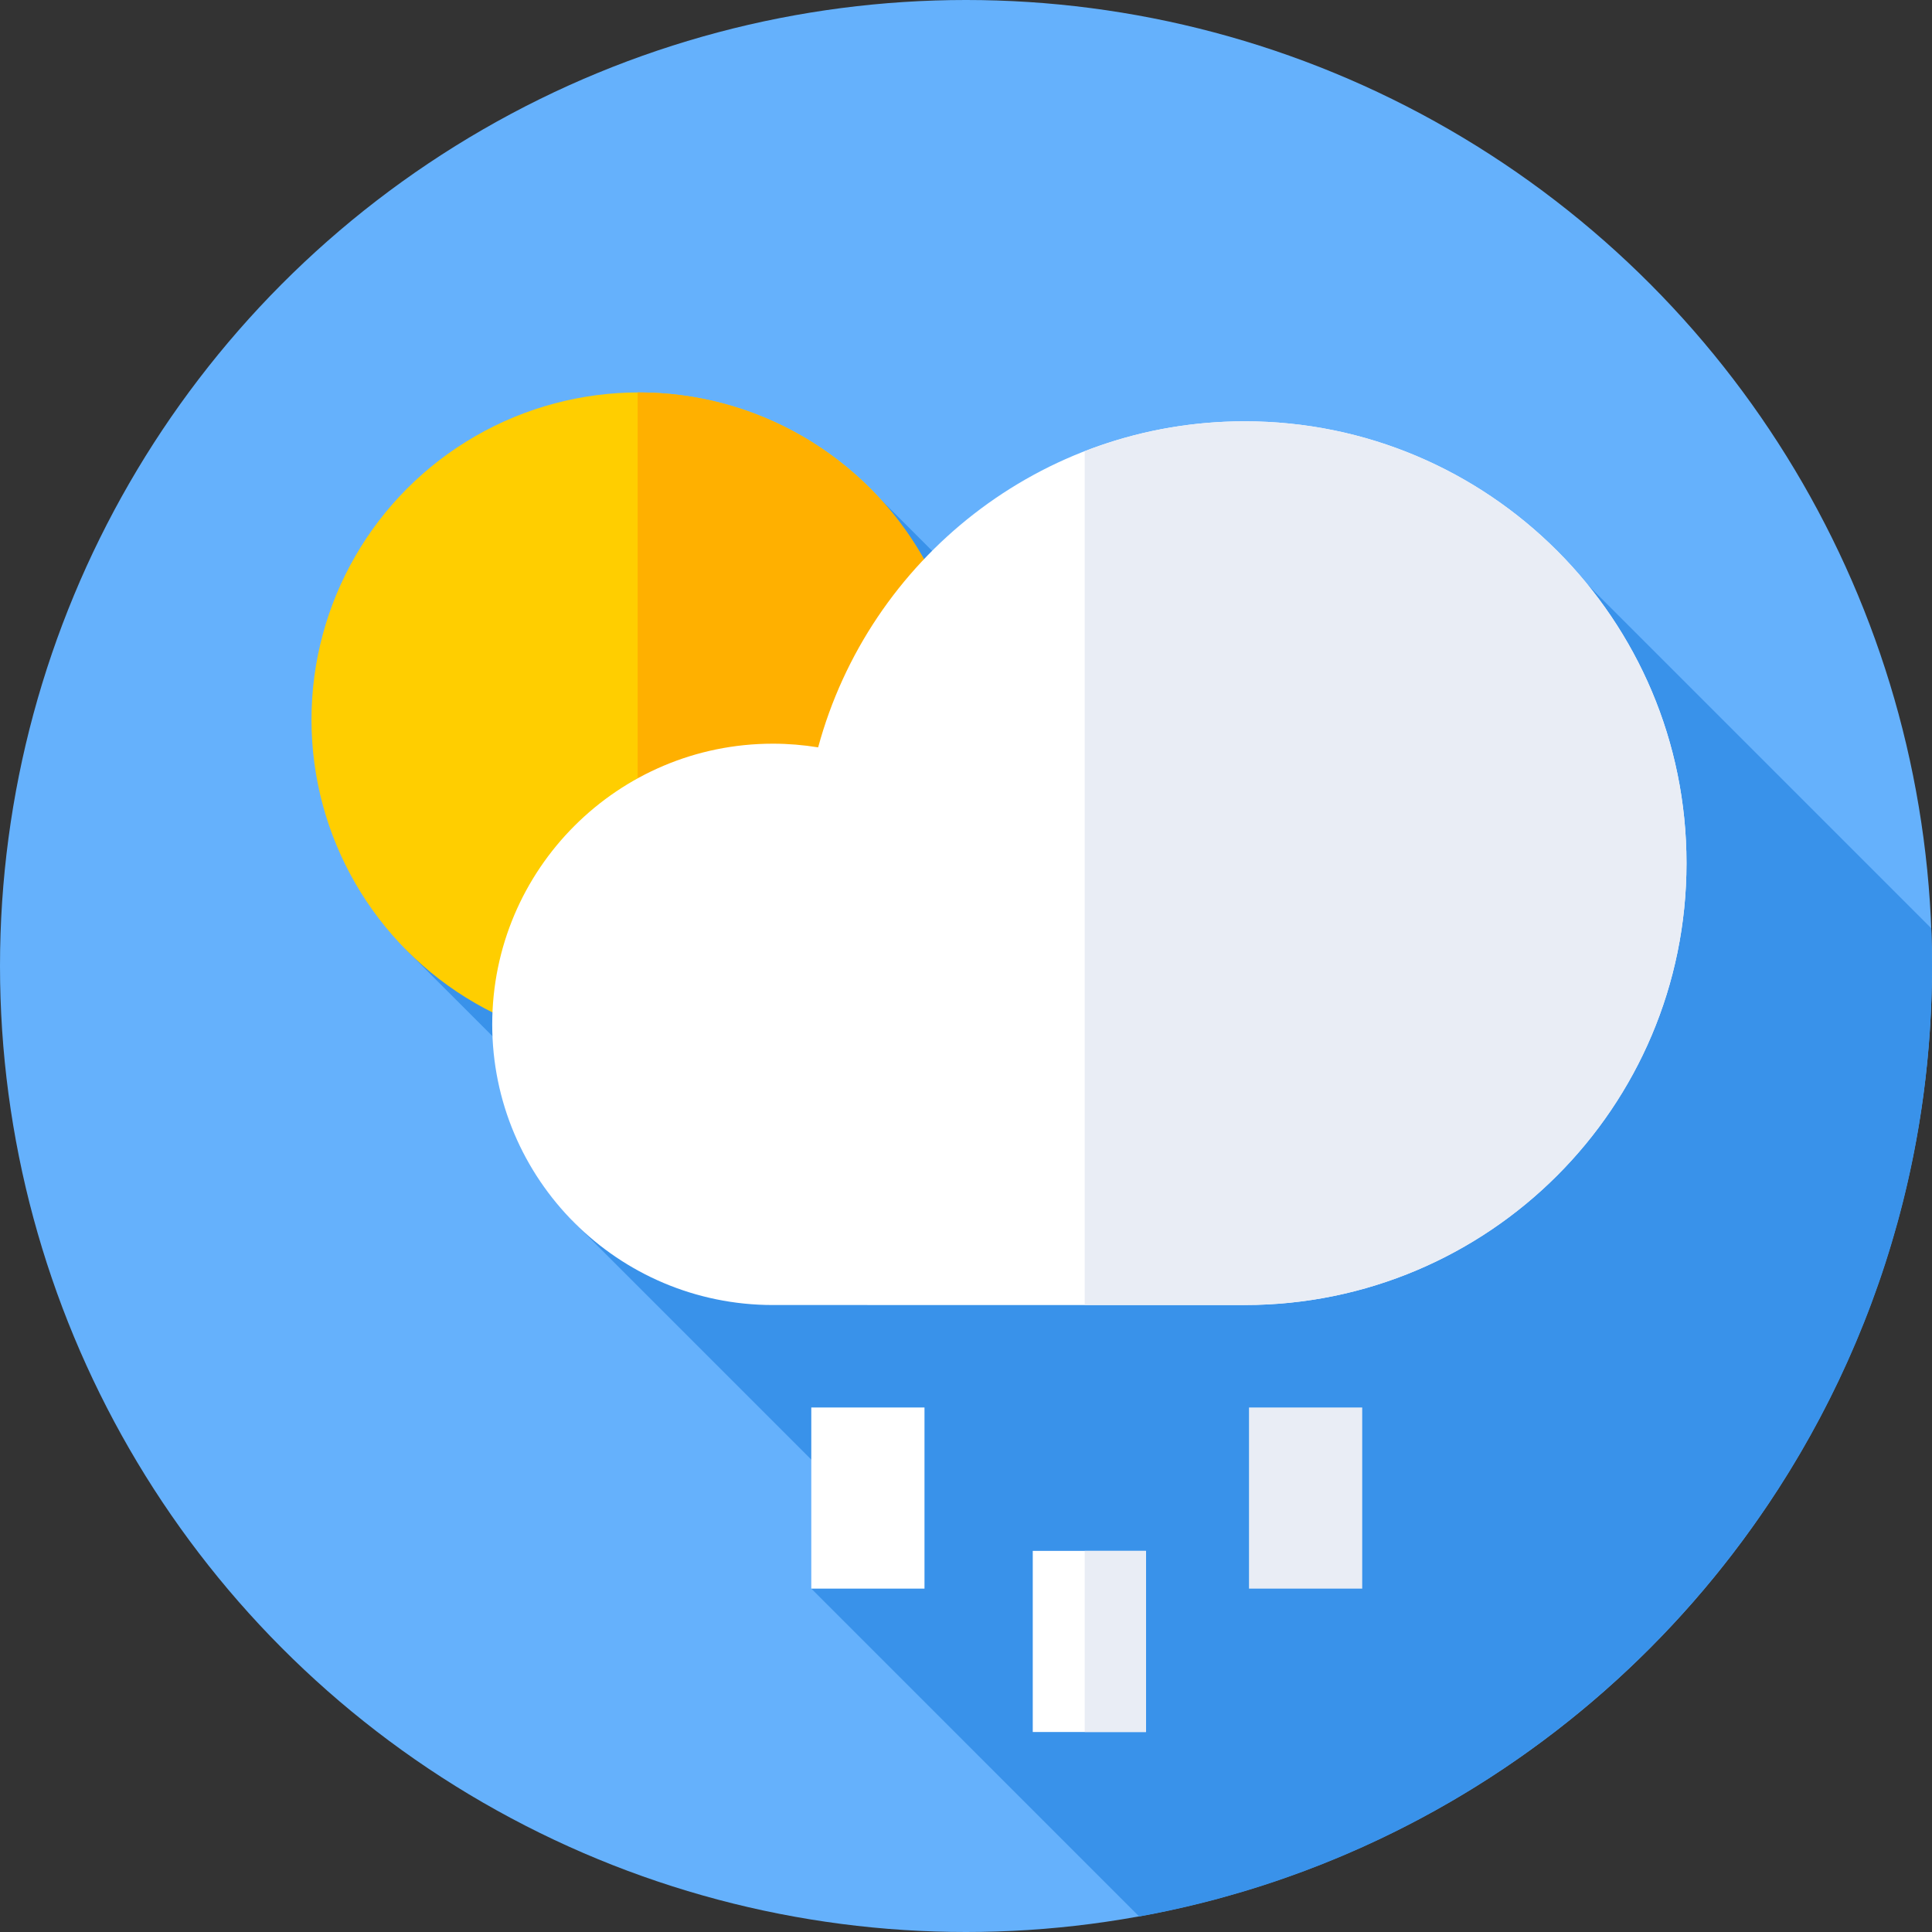 <?xml version="1.0" encoding="iso-8859-1"?>
<!-- Generator: Adobe Illustrator 21.0.0, SVG Export Plug-In . SVG Version: 6.00 Build 0)  -->
<svg xmlns="http://www.w3.org/2000/svg" xmlns:xlink="http://www.w3.org/1999/xlink" version="1.1" id="Capa_1" x="0px" y="0px" viewBox="0 0 512 512" style="enable-background:new 0 0 512 512;" xml:space="preserve" width="512" height="512">
<rect x="0" y="0" width="512" height="512" fill="#333333" stroke="none"/>
<g>
	<g>
		<g>
			<g>
				<g>
					<g>
						<g>
							<g>
								<g>
									<g>
										<g>
											<circle style="fill:#65B1FC;" cx="256" cy="256" r="256"/>
										</g>
									</g>
								</g>
							</g>
						</g>
					</g>
				</g>
			</g>
		</g>
	</g>
	<path style="fill:#3992EA;" d="M301.891,507.892C421.376,486.265,512,381.719,512,256c0-3.355-0.085-6.691-0.213-10.015   l-91.022-91.022l-64.946,99.807L233.526,132.477L107.39,251.478l58.8,58.8l-14.653,13.07l76.376,76.376L215,421L301.891,507.892z"/>
	<g>
		<circle style="fill:#FFCE00;" cx="169.274" cy="190.726" r="86.726"/>
	</g>
	<g>
		<path style="fill:#FFB000;" d="M169.274,104c-0.092,0-0.182,0.003-0.274,0.003v173.445c0.092,0,0.182,0.003,0.274,0.003    c47.897,0,86.726-38.829,86.726-86.726S217.171,104,169.274,104z"/>
	</g>
	<g>
		<path style="fill:#FFFFFF;" d="M329.842,345.844c64.671,0,117.097-52.426,117.097-117.097    c0-64.671-52.426-117.097-117.097-117.097c-54.051,0-99.54,36.625-113.026,86.409c-3.905-0.633-7.907-0.975-11.991-0.975    c-41.079,0-74.381,33.301-74.381,74.381c0,41.08,33.301,74.381,74.381,74.381H329.842z"/>
	</g>
	<g>
		<path style="fill:#E9EDF5;" d="M329.843,111.649c-14.953,0-29.244,2.814-42.39,7.923v226.272h42.39    c64.671,0,117.097-52.426,117.097-117.097S394.514,111.649,329.843,111.649z"/>
	</g>
	<g>
		<rect x="331" y="373" style="fill:#E9EDF5;" width="30" height="48"/>
	</g>
	<g>
		<rect x="215" y="373" style="fill:#FFFFFF;" width="30" height="48"/>
	</g>
	<g>
		<rect x="273.692" y="411" style="fill:#FFFFFF;" width="30" height="48"/>
	</g>
	<g>
		<rect x="287.452" y="411" style="fill:#E9EDF5;" width="16.24" height="48"/>
	</g>
</g>















</svg>
